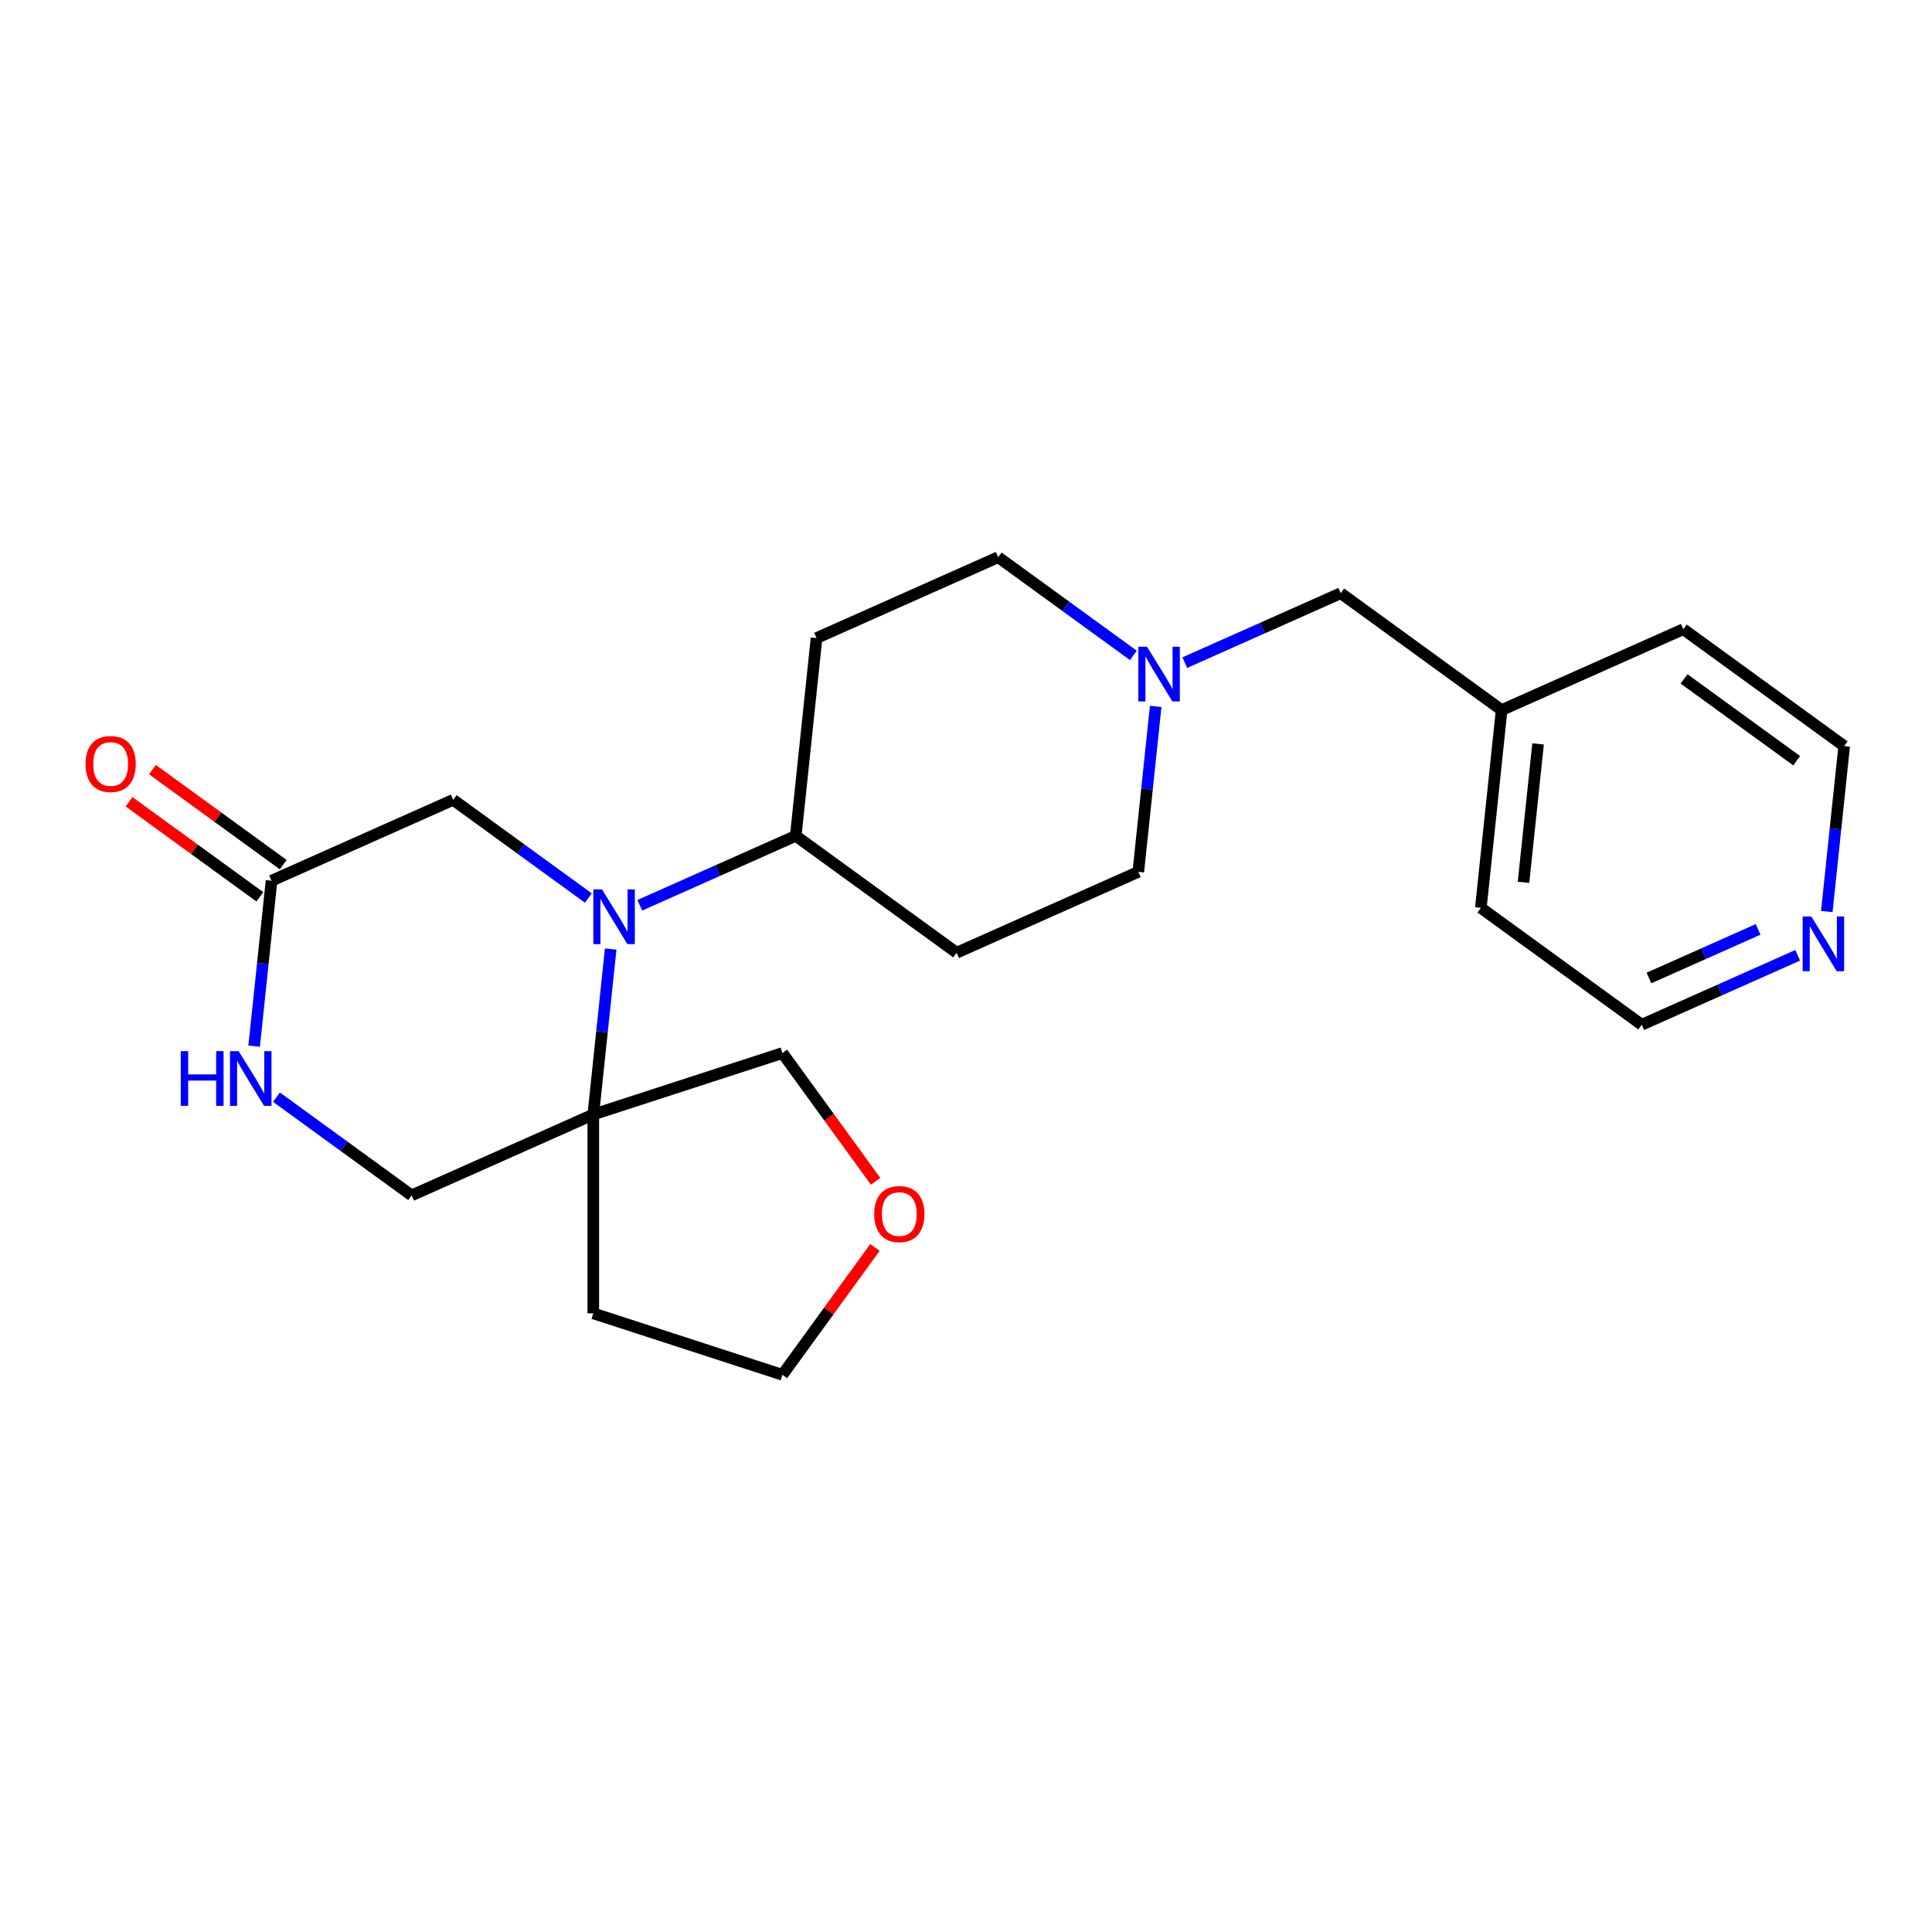 <?xml version='1.0' encoding='iso-8859-1'?>
<svg version='1.1' baseProfile='full'
              xmlns='http://www.w3.org/2000/svg'
                      xmlns:rdkit='http://www.rdkit.org/xml'
                      xmlns:xlink='http://www.w3.org/1999/xlink'
                  xml:space='preserve'
width='1000px' height='1000px' viewBox='0 0 1000 1000'>
<!-- END OF HEADER -->
<rect style='opacity:1.0;fill:#FFFFFF;stroke:none' width='1000' height='1000' x='0' y='0'> </rect>
<path class='bond-0' d='M 316.087,491.23 L 311.587,534.047' style='fill:none;fill-rule:evenodd;stroke:#0000FF;stroke-width:6px;stroke-linecap:butt;stroke-linejoin:miter;stroke-opacity:1' />
<path class='bond-0' d='M 311.587,534.047 L 307.087,576.863' style='fill:none;fill-rule:evenodd;stroke:#000000;stroke-width:6px;stroke-linecap:butt;stroke-linejoin:miter;stroke-opacity:1' />
<path class='bond-4' d='M 331.159,468.569 L 371.518,450.6' style='fill:none;fill-rule:evenodd;stroke:#0000FF;stroke-width:6px;stroke-linecap:butt;stroke-linejoin:miter;stroke-opacity:1' />
<path class='bond-4' d='M 371.518,450.6 L 411.877,432.632' style='fill:none;fill-rule:evenodd;stroke:#000000;stroke-width:6px;stroke-linecap:butt;stroke-linejoin:miter;stroke-opacity:1' />
<path class='bond-5' d='M 304.533,464.824 L 269.553,439.41' style='fill:none;fill-rule:evenodd;stroke:#0000FF;stroke-width:6px;stroke-linecap:butt;stroke-linejoin:miter;stroke-opacity:1' />
<path class='bond-5' d='M 269.553,439.41 L 234.574,413.996' style='fill:none;fill-rule:evenodd;stroke:#000000;stroke-width:6px;stroke-linecap:butt;stroke-linejoin:miter;stroke-opacity:1' />
<path class='bond-6' d='M 307.087,576.863 L 213.056,618.728' style='fill:none;fill-rule:evenodd;stroke:#000000;stroke-width:6px;stroke-linecap:butt;stroke-linejoin:miter;stroke-opacity:1' />
<path class='bond-15' d='M 307.087,576.863 L 307.087,679.793' style='fill:none;fill-rule:evenodd;stroke:#000000;stroke-width:6px;stroke-linecap:butt;stroke-linejoin:miter;stroke-opacity:1' />
<path class='bond-16' d='M 307.087,576.863 L 404.979,545.056' style='fill:none;fill-rule:evenodd;stroke:#000000;stroke-width:6px;stroke-linecap:butt;stroke-linejoin:miter;stroke-opacity:1' />
<path class='bond-1' d='M 131.542,541.494 L 136.043,498.678' style='fill:none;fill-rule:evenodd;stroke:#0000FF;stroke-width:6px;stroke-linecap:butt;stroke-linejoin:miter;stroke-opacity:1' />
<path class='bond-1' d='M 136.043,498.678 L 140.543,455.862' style='fill:none;fill-rule:evenodd;stroke:#000000;stroke-width:6px;stroke-linecap:butt;stroke-linejoin:miter;stroke-opacity:1' />
<path class='bond-23' d='M 143.097,567.9 L 178.076,593.314' style='fill:none;fill-rule:evenodd;stroke:#0000FF;stroke-width:6px;stroke-linecap:butt;stroke-linejoin:miter;stroke-opacity:1' />
<path class='bond-23' d='M 178.076,593.314 L 213.056,618.728' style='fill:none;fill-rule:evenodd;stroke:#000000;stroke-width:6px;stroke-linecap:butt;stroke-linejoin:miter;stroke-opacity:1' />
<path class='bond-2' d='M 140.543,455.862 L 234.574,413.996' style='fill:none;fill-rule:evenodd;stroke:#000000;stroke-width:6px;stroke-linecap:butt;stroke-linejoin:miter;stroke-opacity:1' />
<path class='bond-9' d='M 146.593,447.534 L 112.743,422.941' style='fill:none;fill-rule:evenodd;stroke:#000000;stroke-width:6px;stroke-linecap:butt;stroke-linejoin:miter;stroke-opacity:1' />
<path class='bond-9' d='M 112.743,422.941 L 78.894,398.348' style='fill:none;fill-rule:evenodd;stroke:#FF0000;stroke-width:6px;stroke-linecap:butt;stroke-linejoin:miter;stroke-opacity:1' />
<path class='bond-9' d='M 134.493,464.189 L 100.643,439.596' style='fill:none;fill-rule:evenodd;stroke:#000000;stroke-width:6px;stroke-linecap:butt;stroke-linejoin:miter;stroke-opacity:1' />
<path class='bond-9' d='M 100.643,439.596 L 66.794,415.003' style='fill:none;fill-rule:evenodd;stroke:#FF0000;stroke-width:6px;stroke-linecap:butt;stroke-linejoin:miter;stroke-opacity:1' />
<path class='bond-3' d='M 586.626,339.228 L 551.647,313.814' style='fill:none;fill-rule:evenodd;stroke:#0000FF;stroke-width:6px;stroke-linecap:butt;stroke-linejoin:miter;stroke-opacity:1' />
<path class='bond-3' d='M 551.647,313.814 L 516.667,288.4' style='fill:none;fill-rule:evenodd;stroke:#000000;stroke-width:6px;stroke-linecap:butt;stroke-linejoin:miter;stroke-opacity:1' />
<path class='bond-14' d='M 613.252,342.973 L 653.611,325.004' style='fill:none;fill-rule:evenodd;stroke:#0000FF;stroke-width:6px;stroke-linecap:butt;stroke-linejoin:miter;stroke-opacity:1' />
<path class='bond-14' d='M 653.611,325.004 L 693.97,307.035' style='fill:none;fill-rule:evenodd;stroke:#000000;stroke-width:6px;stroke-linecap:butt;stroke-linejoin:miter;stroke-opacity:1' />
<path class='bond-24' d='M 598.18,365.634 L 593.68,408.45' style='fill:none;fill-rule:evenodd;stroke:#0000FF;stroke-width:6px;stroke-linecap:butt;stroke-linejoin:miter;stroke-opacity:1' />
<path class='bond-24' d='M 593.68,408.45 L 589.18,451.267' style='fill:none;fill-rule:evenodd;stroke:#000000;stroke-width:6px;stroke-linecap:butt;stroke-linejoin:miter;stroke-opacity:1' />
<path class='bond-7' d='M 411.877,432.632 L 495.149,493.132' style='fill:none;fill-rule:evenodd;stroke:#000000;stroke-width:6px;stroke-linecap:butt;stroke-linejoin:miter;stroke-opacity:1' />
<path class='bond-8' d='M 411.877,432.632 L 422.636,330.266' style='fill:none;fill-rule:evenodd;stroke:#000000;stroke-width:6px;stroke-linecap:butt;stroke-linejoin:miter;stroke-opacity:1' />
<path class='bond-13' d='M 495.149,493.132 L 589.18,451.267' style='fill:none;fill-rule:evenodd;stroke:#000000;stroke-width:6px;stroke-linecap:butt;stroke-linejoin:miter;stroke-opacity:1' />
<path class='bond-12' d='M 422.636,330.266 L 516.667,288.4' style='fill:none;fill-rule:evenodd;stroke:#000000;stroke-width:6px;stroke-linecap:butt;stroke-linejoin:miter;stroke-opacity:1' />
<path class='bond-10' d='M 930.473,494.465 L 890.114,512.434' style='fill:none;fill-rule:evenodd;stroke:#0000FF;stroke-width:6px;stroke-linecap:butt;stroke-linejoin:miter;stroke-opacity:1' />
<path class='bond-10' d='M 890.114,512.434 L 849.755,530.403' style='fill:none;fill-rule:evenodd;stroke:#000000;stroke-width:6px;stroke-linecap:butt;stroke-linejoin:miter;stroke-opacity:1' />
<path class='bond-10' d='M 909.992,481.049 L 881.741,493.628' style='fill:none;fill-rule:evenodd;stroke:#0000FF;stroke-width:6px;stroke-linecap:butt;stroke-linejoin:miter;stroke-opacity:1' />
<path class='bond-10' d='M 881.741,493.628 L 853.49,506.206' style='fill:none;fill-rule:evenodd;stroke:#000000;stroke-width:6px;stroke-linecap:butt;stroke-linejoin:miter;stroke-opacity:1' />
<path class='bond-26' d='M 945.545,471.804 L 950.045,428.988' style='fill:none;fill-rule:evenodd;stroke:#0000FF;stroke-width:6px;stroke-linecap:butt;stroke-linejoin:miter;stroke-opacity:1' />
<path class='bond-26' d='M 950.045,428.988 L 954.545,386.171' style='fill:none;fill-rule:evenodd;stroke:#000000;stroke-width:6px;stroke-linecap:butt;stroke-linejoin:miter;stroke-opacity:1' />
<path class='bond-11' d='M 453.206,611.435 L 429.092,578.245' style='fill:none;fill-rule:evenodd;stroke:#FF0000;stroke-width:6px;stroke-linecap:butt;stroke-linejoin:miter;stroke-opacity:1' />
<path class='bond-11' d='M 429.092,578.245 L 404.979,545.056' style='fill:none;fill-rule:evenodd;stroke:#000000;stroke-width:6px;stroke-linecap:butt;stroke-linejoin:miter;stroke-opacity:1' />
<path class='bond-25' d='M 452.886,645.661 L 428.933,678.63' style='fill:none;fill-rule:evenodd;stroke:#FF0000;stroke-width:6px;stroke-linecap:butt;stroke-linejoin:miter;stroke-opacity:1' />
<path class='bond-25' d='M 428.933,678.63 L 404.979,711.6' style='fill:none;fill-rule:evenodd;stroke:#000000;stroke-width:6px;stroke-linecap:butt;stroke-linejoin:miter;stroke-opacity:1' />
<path class='bond-17' d='M 693.97,307.035 L 777.242,367.536' style='fill:none;fill-rule:evenodd;stroke:#000000;stroke-width:6px;stroke-linecap:butt;stroke-linejoin:miter;stroke-opacity:1' />
<path class='bond-18' d='M 307.087,679.793 L 404.979,711.6' style='fill:none;fill-rule:evenodd;stroke:#000000;stroke-width:6px;stroke-linecap:butt;stroke-linejoin:miter;stroke-opacity:1' />
<path class='bond-21' d='M 777.242,367.536 L 871.273,325.671' style='fill:none;fill-rule:evenodd;stroke:#000000;stroke-width:6px;stroke-linecap:butt;stroke-linejoin:miter;stroke-opacity:1' />
<path class='bond-22' d='M 777.242,367.536 L 766.483,469.902' style='fill:none;fill-rule:evenodd;stroke:#000000;stroke-width:6px;stroke-linecap:butt;stroke-linejoin:miter;stroke-opacity:1' />
<path class='bond-22' d='M 796.102,385.043 L 788.57,456.699' style='fill:none;fill-rule:evenodd;stroke:#000000;stroke-width:6px;stroke-linecap:butt;stroke-linejoin:miter;stroke-opacity:1' />
<path class='bond-19' d='M 849.755,530.403 L 766.483,469.902' style='fill:none;fill-rule:evenodd;stroke:#000000;stroke-width:6px;stroke-linecap:butt;stroke-linejoin:miter;stroke-opacity:1' />
<path class='bond-20' d='M 954.545,386.171 L 871.273,325.671' style='fill:none;fill-rule:evenodd;stroke:#000000;stroke-width:6px;stroke-linecap:butt;stroke-linejoin:miter;stroke-opacity:1' />
<path class='bond-20' d='M 929.955,393.751 L 871.664,351.4' style='fill:none;fill-rule:evenodd;stroke:#000000;stroke-width:6px;stroke-linecap:butt;stroke-linejoin:miter;stroke-opacity:1' />
<path  class='atom-0' d='M 311.586 460.337
L 320.866 475.337
Q 321.786 476.817, 323.266 479.497
Q 324.746 482.177, 324.826 482.337
L 324.826 460.337
L 328.586 460.337
L 328.586 488.657
L 324.706 488.657
L 314.746 472.257
Q 313.586 470.337, 312.346 468.137
Q 311.146 465.937, 310.786 465.257
L 310.786 488.657
L 307.106 488.657
L 307.106 460.337
L 311.586 460.337
' fill='#0000FF'/>
<path  class='atom-2' d='M 93.564 544.068
L 97.404 544.068
L 97.404 556.108
L 111.884 556.108
L 111.884 544.068
L 115.724 544.068
L 115.724 572.388
L 111.884 572.388
L 111.884 559.308
L 97.404 559.308
L 97.404 572.388
L 93.564 572.388
L 93.564 544.068
' fill='#0000FF'/>
<path  class='atom-2' d='M 123.524 544.068
L 132.804 559.068
Q 133.724 560.548, 135.204 563.228
Q 136.684 565.908, 136.764 566.068
L 136.764 544.068
L 140.524 544.068
L 140.524 572.388
L 136.644 572.388
L 126.684 555.988
Q 125.524 554.068, 124.284 551.868
Q 123.084 549.668, 122.724 548.988
L 122.724 572.388
L 119.044 572.388
L 119.044 544.068
L 123.524 544.068
' fill='#0000FF'/>
<path  class='atom-4' d='M 593.679 334.741
L 602.959 349.741
Q 603.879 351.221, 605.359 353.901
Q 606.839 356.581, 606.919 356.741
L 606.919 334.741
L 610.679 334.741
L 610.679 363.061
L 606.799 363.061
L 596.839 346.661
Q 595.679 344.741, 594.439 342.541
Q 593.239 340.341, 592.879 339.661
L 592.879 363.061
L 589.199 363.061
L 589.199 334.741
L 593.679 334.741
' fill='#0000FF'/>
<path  class='atom-10' d='M 44.271 395.441
Q 44.271 388.641, 47.631 384.841
Q 50.991 381.041, 57.271 381.041
Q 63.551 381.041, 66.911 384.841
Q 70.271 388.641, 70.271 395.441
Q 70.271 402.321, 66.871 406.241
Q 63.471 410.121, 57.271 410.121
Q 51.031 410.121, 47.631 406.241
Q 44.271 402.361, 44.271 395.441
M 57.271 406.921
Q 61.591 406.921, 63.911 404.041
Q 66.271 401.121, 66.271 395.441
Q 66.271 389.881, 63.911 387.081
Q 61.591 384.241, 57.271 384.241
Q 52.951 384.241, 50.591 387.041
Q 48.271 389.841, 48.271 395.441
Q 48.271 401.161, 50.591 404.041
Q 52.951 406.921, 57.271 406.921
' fill='#FF0000'/>
<path  class='atom-11' d='M 937.526 474.377
L 946.806 489.377
Q 947.726 490.857, 949.206 493.537
Q 950.686 496.217, 950.766 496.377
L 950.766 474.377
L 954.526 474.377
L 954.526 502.697
L 950.646 502.697
L 940.686 486.297
Q 939.526 484.377, 938.286 482.177
Q 937.086 479.977, 936.726 479.297
L 936.726 502.697
L 933.046 502.697
L 933.046 474.377
L 937.526 474.377
' fill='#0000FF'/>
<path  class='atom-12' d='M 452.48 628.408
Q 452.48 621.608, 455.84 617.808
Q 459.2 614.008, 465.48 614.008
Q 471.76 614.008, 475.12 617.808
Q 478.48 621.608, 478.48 628.408
Q 478.48 635.288, 475.08 639.208
Q 471.68 643.088, 465.48 643.088
Q 459.24 643.088, 455.84 639.208
Q 452.48 635.328, 452.48 628.408
M 465.48 639.888
Q 469.8 639.888, 472.12 637.008
Q 474.48 634.088, 474.48 628.408
Q 474.48 622.848, 472.12 620.048
Q 469.8 617.208, 465.48 617.208
Q 461.16 617.208, 458.8 620.008
Q 456.48 622.808, 456.48 628.408
Q 456.48 634.128, 458.8 637.008
Q 461.16 639.888, 465.48 639.888
' fill='#FF0000'/>
</svg>
